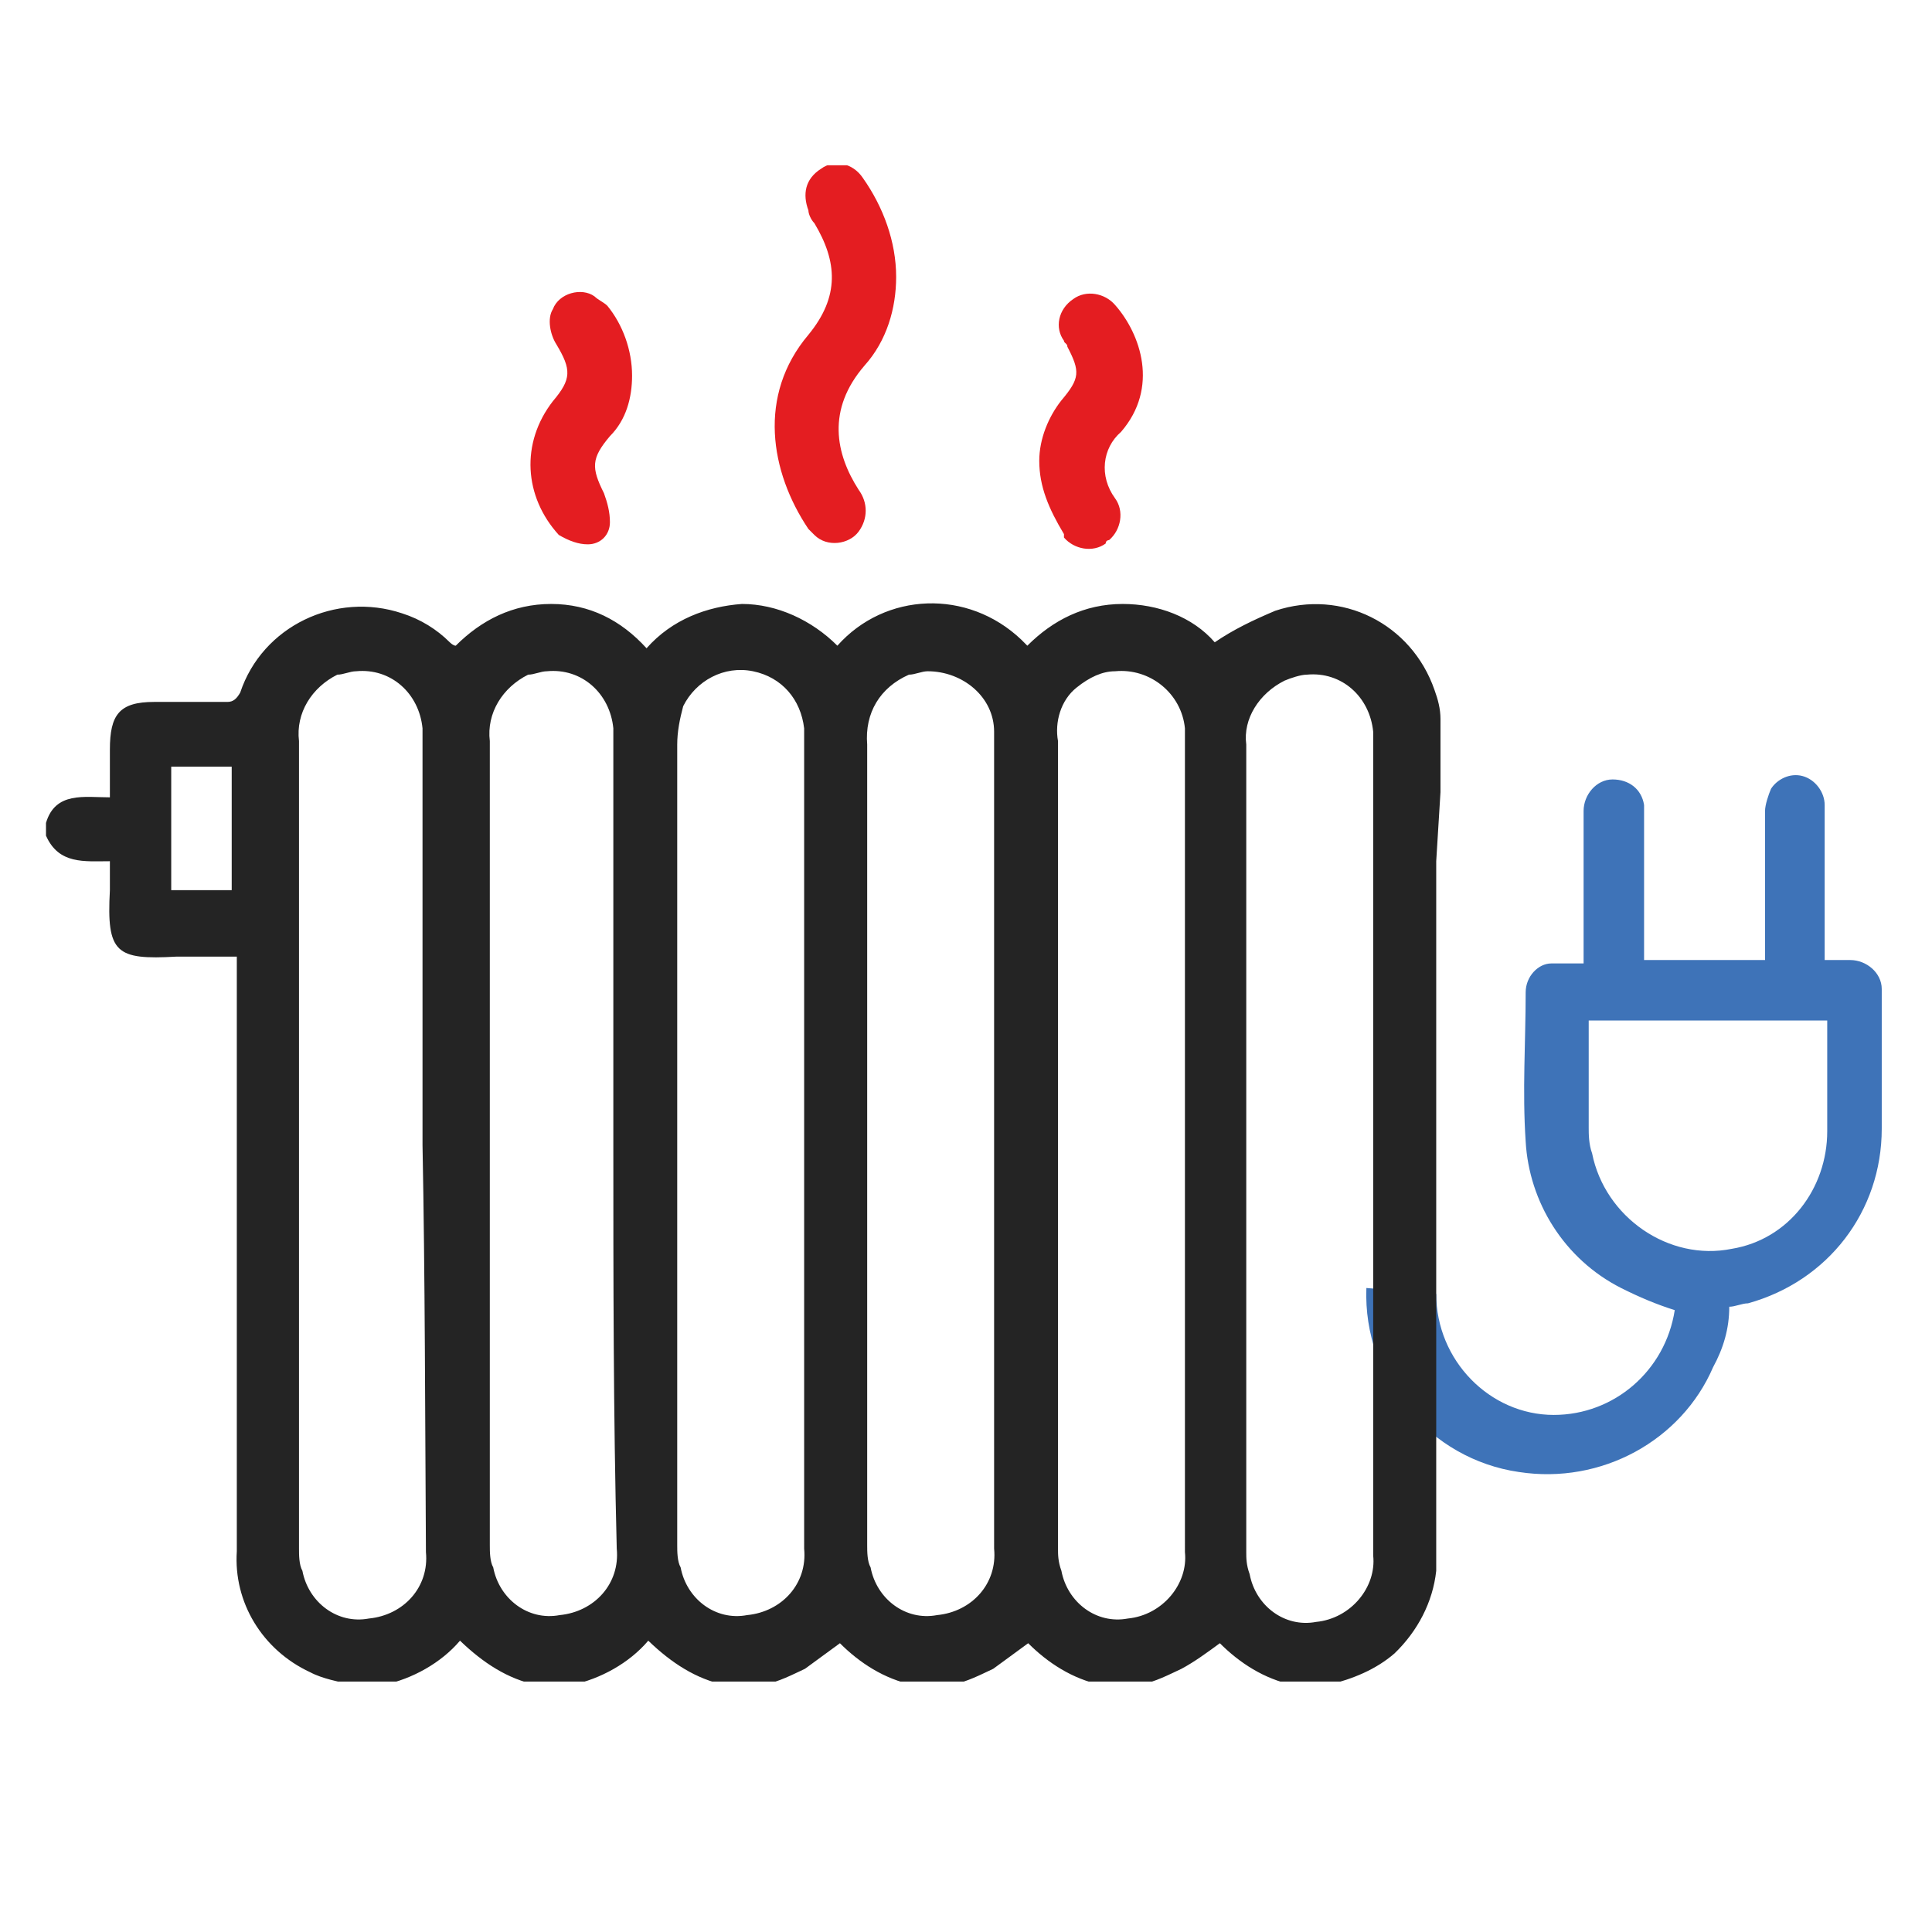 <?xml version="1.0" encoding="UTF-8"?> <svg xmlns="http://www.w3.org/2000/svg" xmlns:xlink="http://www.w3.org/1999/xlink" version="1.1" id="Calque_2_00000066497730154291952450000004915485482930605231_" x="0px" y="0px" viewBox="0 0 226.8 226.8" style="enable-background:new 0 0 226.8 226.8;" xml:space="preserve"> <style type="text/css"> .st0{clip-path:url(#SVGID_00000070818025269402723650000009450037991342527377_);} .st1{fill:#3E73B8;} .st2{fill:#242424;} .st3{fill:#E41D21;} </style> <g id="Calque_2-2"> <g> <g> <defs> <rect id="SVGID_1_" x="5.2" y="19.4" width="216.4" height="178"></rect> </defs> <clipPath id="SVGID_00000059993139468599703010000011905323582238906780_"> <use xlink:href="#SVGID_1_" style="overflow:visible;"></use> </clipPath> <g style="clip-path:url(#SVGID_00000059993139468599703010000011905323582238906780_);"> <g id="Groupe_1813-2"> <path id="Tracé_2101" class="st1" d="M168.6,151.9c0,7.8,6.3,14.2,13.8,14.2c7.1,0,13.1-5.2,14.2-12.3c0,0,0-0.4,0,0 c-2.2-0.7-4.1-1.5-6.3-2.6c-6.7-3.4-10.8-10.1-11.2-17.2c-0.4-6,0-11.6,0-17.5c0-1.9,1.5-3.4,3-3.4c0.7,0,1.1,0,1.9,0h1.9V95.2 c0-1.9,1.5-3.7,3.4-3.7s3.4,1.1,3.7,3c0,0.4,0,0.7,0,1.5c0,5.2,0,10.8,0,16v0.7h14.2v-1.1c0-5.6,0-10.8,0-16.4 c0-0.7,0.4-1.9,0.7-2.6c0.7-1.1,2.2-1.9,3.7-1.5c1.5,0.4,2.6,1.9,2.6,3.4c0,5.2,0,10.8,0,16v2.2c1.1,0,2.2,0,3,0 c1.9,0,3.7,1.5,3.7,3.4c0,0.4,0,0.4,0,0.7c0,5.2,0,10.4,0,15.7c0,9.7-6.3,17.9-15.7,20.5c-0.7,0-1.5,0.4-2.2,0.4 c0,2.6-0.7,4.9-1.9,7.1c-3.7,8.6-13.1,13.8-22.8,12.3c-10.4-1.5-18.3-10.8-17.9-21.6 M186.5,119.8c0,0.4,0,0.4,0,0.7 c0,4.1,0,7.8,0,11.9c0,0.7,0,1.9,0.4,3c1.5,7.5,9,12.7,16.4,11.2c6.7-1.1,11.2-7.1,11.2-13.8c0-4.1,0-8.2,0-12.3 c0-0.4,0-0.4,0-0.7C214.5,119.8,186.5,119.8,186.5,119.8z"></path> <path id="Tracé_2102" class="st2" d="M168.6,101.1V181c0,1.1,0,2.2,0,3.4c-0.4,3.7-2.2,7.1-4.9,9.7c-2.2,1.9-4.9,3-7.8,3.7 h-4.1c-3.4-0.7-6.3-2.6-8.6-4.9c-1.5,1.1-3,2.2-4.5,3c-1.5,0.7-3,1.5-4.9,1.9h-4.5c-3.4-0.7-6.3-2.6-8.6-4.9 c-1.5,1.1-3,2.2-4.1,3c-1.5,0.7-3,1.5-4.9,1.9h-4.5c-3.4-0.7-6.3-2.6-8.6-4.9c-1.5,1.1-3,2.2-4.1,3c-1.5,0.7-3,1.5-4.9,1.9 h-4.5c-3.4-0.7-6.3-2.6-9-5.2c-2.2,2.6-5.6,4.5-9,5.2H63c-3.4-0.7-6.3-2.6-9-5.2c-2.2,2.6-5.6,4.5-9,5.2h-3.7 c-1.5-0.4-3.4-0.7-4.9-1.5c-5.6-2.6-9-8.2-8.6-14.2v-69.8c-2.6,0-4.9,0-7.1,0c-7.1,0.4-8.2-0.4-7.8-7.8c0-1.1,0-2.2,0-3.4 c-3,0-6,0.4-7.5-3v-1.5c1.1-3.7,4.5-3,7.5-3v-5.6c0-4.1,1.1-5.6,5.2-5.6c3,0,6,0,8.6,0c0.7,0,1.1-0.4,1.5-1.1 c2.6-7.8,11.2-11.9,19-9.3c2.2,0.7,4.1,1.9,5.6,3.4c0,0,0.4,0.4,0.7,0.4c3-3,6.7-4.9,11.2-4.9s8.2,1.9,11.2,5.2 c3-3.4,7.1-4.9,11.2-5.2c4.1,0,8.2,1.9,11.2,4.9c5.6-6.3,15.3-6.7,21.6-0.7c0.4,0.4,0.7,0.7,0.7,0.7c3-3,6.7-4.9,11.2-4.9 c4.1,0,8.2,1.5,10.8,4.5c2.2-1.5,4.5-2.6,7.1-3.7c7.8-2.6,16,1.5,18.7,9.3c0.4,1.1,0.7,2.2,0.7,3.4c0,3,0,5.6,0,8.6 M49.6,134.4V90c0-1.5,0-3,0-4.5c-0.4-4.1-3.7-7.1-7.8-6.7c-0.7,0-1.5,0.4-2.2,0.4c-3,1.5-4.9,4.5-4.5,7.8 c0,31.7,0,63.1,0,94.8c0,0.7,0,1.9,0.4,2.6c0.7,3.7,4.1,6.3,7.8,5.6c4.1-0.4,7.1-3.7,6.7-7.8C49.9,166.1,49.9,150,49.6,134.4 M72,134.4c0-14.9,0-29.9,0-44.8c0-1.5,0-2.6,0-4.1c-0.4-4.1-3.7-7.1-7.8-6.7c-0.7,0-1.5,0.4-2.2,0.4c-3,1.5-4.9,4.5-4.5,7.8 c0,31.3,0,63.1,0,94.4c0,0.7,0,1.9,0.4,2.6c0.7,3.7,4.1,6.3,7.8,5.6c4.1-0.4,7.1-3.7,6.7-7.8C72,166.1,72,150,72,134.4 M94.4,134.4V87.7c0-0.7,0-1.5,0-2.2c-0.4-3.4-2.6-6-6-6.7s-6.7,1.1-8.2,4.1c-0.4,1.5-0.7,3-0.7,4.5c0,31.3,0,62.7,0,94 c0,0.7,0,1.9,0.4,2.6c0.7,3.7,4.1,6.3,7.8,5.6c4.1-0.4,7.1-3.7,6.7-7.8C94.4,166.1,94.4,150.4,94.4,134.4 M116.7,134.4V91.1 c0-1.9,0-3.4,0-5.2c0-4.1-3.7-7.1-7.8-7.1c-0.7,0-1.5,0.4-2.2,0.4c-3.4,1.5-5.2,4.5-4.9,8.2v94c0,0.7,0,1.9,0.4,2.6 c0.7,3.7,4.1,6.3,7.8,5.6c4.1-0.4,7.1-3.7,6.7-7.8C116.7,166.1,116.7,150.4,116.7,134.4 M139.1,134.7v-47c0-0.7,0-1.5,0-2.2 c-0.4-4.1-4.1-7.1-8.2-6.7c-1.5,0-3,0.7-4.5,1.9c-1.9,1.5-2.6,4.1-2.2,6.3c0,31.7,0,63.1,0,94.8c0,0.7,0,1.5,0.4,2.6 c0.7,3.7,4.1,6.3,7.8,5.6c4.1-0.4,7.1-4.1,6.7-7.8C139.1,166.1,139.1,150.4,139.1,134.7 M161.2,134.4V89.6c0-1.1,0-2.6,0-3.7 c-0.4-4.1-3.7-7.1-7.8-6.7c-0.7,0-1.9,0.4-2.6,0.7c-3,1.5-4.9,4.5-4.5,7.5c0,31.7,0,63.1,0,94.8c0,0.7,0,1.5,0.4,2.6 c0.7,3.7,4.1,6.3,7.8,5.6c4.1-0.4,7.1-4.1,6.7-7.8C161.2,166.1,161.2,150.4,161.2,134.4 M20.1,104.5h7.1V90h-7.1V104.5z"></path> <path id="Tracé_2103" class="st3" d="M105.2,32.5c0,3.7-1.1,7.5-3.7,10.4c-4.5,5.2-3.4,10.4-0.7,14.6c1.1,1.5,1.1,3.4,0,4.9 c-1.1,1.5-3.7,1.9-5.2,0.4c-0.4-0.4-0.4-0.4-0.7-0.7c-4.5-6.7-6-15.7,0-22.8c3.7-4.5,3.4-8.6,0.7-13.1 c-0.4-0.4-0.7-1.1-0.7-1.5c-0.7-1.9-0.4-3.7,1.5-4.9c1.5-1.1,3.7-0.7,4.9,1.1l0,0C103.7,24.3,105.2,28.4,105.2,32.5"></path> <path id="Tracé_2104" class="st3" d="M122,54.1c0-2.6,1.1-5.2,2.6-7.1c2.2-2.6,2.2-3.4,0.7-6.3c0-0.4-0.4-0.4-0.4-0.7 c-1.1-1.5-0.7-3.7,1.1-4.9c1.5-1.1,3.7-0.7,4.9,0.7c3,3.4,5.2,9.7,0.7,14.9c-2.2,1.9-2.6,5.2-0.7,7.8c1.1,1.5,0.7,3.7-0.7,4.9 c0,0-0.4,0-0.4,0.4c-1.5,1.1-3.7,0.7-4.9-0.7c0,0,0,0,0-0.4C123.1,59.7,122,57.1,122,54.1"></path> <path id="Tracé_2105" class="st3" d="M74.2,44.1c0,2.6-0.7,5.2-2.6,7.1c-2.2,2.6-2.2,3.7-0.7,6.7c0.4,1.1,0.7,2.2,0.7,3.4 c0,1.5-1.1,2.6-2.6,2.6c-1.1,0-2.2-0.4-3.4-1.1c-4.1-4.5-4.5-10.8-0.7-15.7c2.2-2.6,2.2-3.7,0.4-6.7c-0.7-1.1-1.1-3-0.4-4.1 c0.7-1.9,3.4-2.6,4.9-1.5c0.4,0.4,1.1,0.7,1.5,1.1C73.1,38.1,74.2,41.1,74.2,44.1"></path> </g> </g> </g> </g> </g> </svg> 